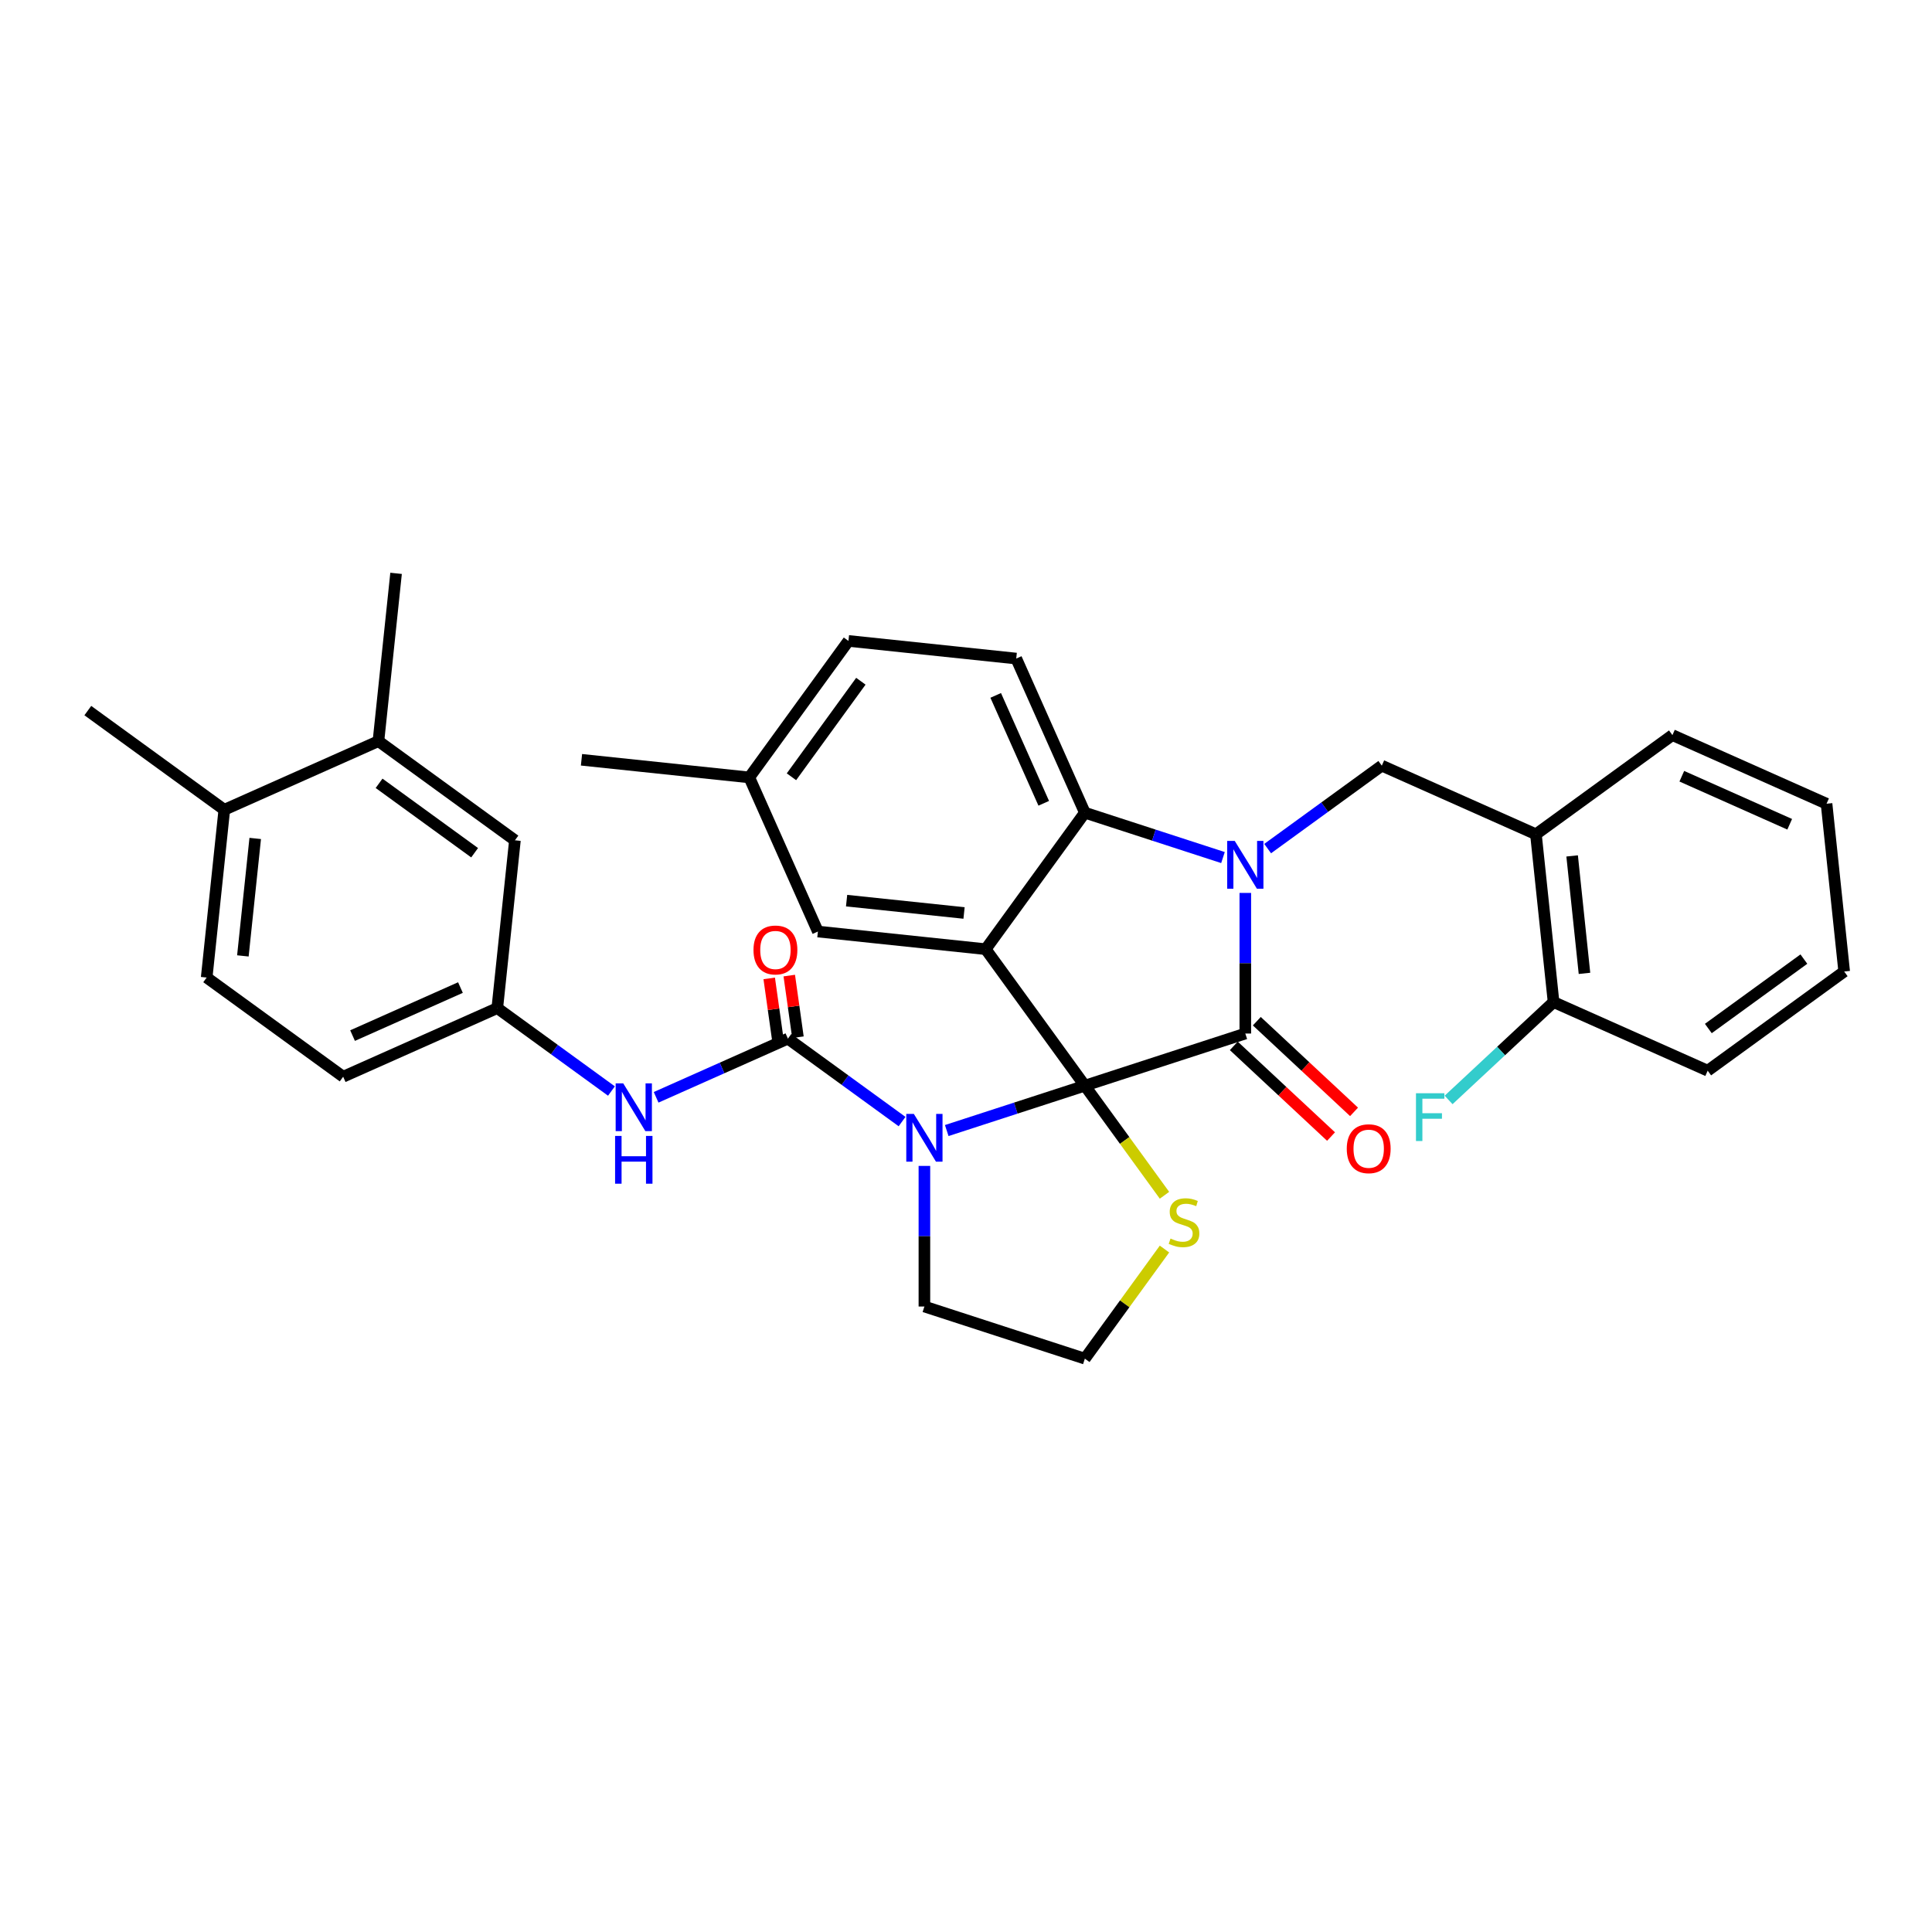<?xml version='1.0' encoding='iso-8859-1'?>
<svg version='1.1' baseProfile='full'
              xmlns='http://www.w3.org/2000/svg'
                      xmlns:rdkit='http://www.rdkit.org/xml'
                      xmlns:xlink='http://www.w3.org/1999/xlink'
                  xml:space='preserve'
width='1000px' height='1000px' viewBox='0 0 1000 1000'>
<!-- END OF HEADER -->
<rect style='opacity:1.0;fill:#FFFFFF;stroke:none' width='1000' height='1000' x='0' y='0'> </rect>
<path class='bond-0' d='M 195.878,383.611 L 266.525,434.94' style='fill:none;fill-rule:evenodd;stroke:#000000;stroke-width:6px;stroke-linecap:butt;stroke-linejoin:miter;stroke-opacity:1' />
<path class='bond-0' d='M 196.209,405.44 L 245.663,441.37' style='fill:none;fill-rule:evenodd;stroke:#000000;stroke-width:6px;stroke-linecap:butt;stroke-linejoin:miter;stroke-opacity:1' />
<path class='bond-1' d='M 195.878,383.611 L 205.006,296.764' style='fill:none;fill-rule:evenodd;stroke:#000000;stroke-width:6px;stroke-linecap:butt;stroke-linejoin:miter;stroke-opacity:1' />
<path class='bond-2' d='M 195.878,383.611 L 116.102,419.13' style='fill:none;fill-rule:evenodd;stroke:#000000;stroke-width:6px;stroke-linecap:butt;stroke-linejoin:miter;stroke-opacity:1' />
<path class='bond-3' d='M 490.03,585.169 L 525.775,573.555' style='fill:none;fill-rule:evenodd;stroke:#0000FF;stroke-width:6px;stroke-linecap:butt;stroke-linejoin:miter;stroke-opacity:1' />
<path class='bond-3' d='M 525.775,573.555 L 561.52,561.94' style='fill:none;fill-rule:evenodd;stroke:#000000;stroke-width:6px;stroke-linecap:butt;stroke-linejoin:miter;stroke-opacity:1' />
<path class='bond-4' d='M 466.907,580.525 L 437.364,559.061' style='fill:none;fill-rule:evenodd;stroke:#0000FF;stroke-width:6px;stroke-linecap:butt;stroke-linejoin:miter;stroke-opacity:1' />
<path class='bond-4' d='M 437.364,559.061 L 407.821,537.597' style='fill:none;fill-rule:evenodd;stroke:#000000;stroke-width:6px;stroke-linecap:butt;stroke-linejoin:miter;stroke-opacity:1' />
<path class='bond-5' d='M 478.468,603.474 L 478.468,639.862' style='fill:none;fill-rule:evenodd;stroke:#0000FF;stroke-width:6px;stroke-linecap:butt;stroke-linejoin:miter;stroke-opacity:1' />
<path class='bond-5' d='M 478.468,639.862 L 478.468,676.251' style='fill:none;fill-rule:evenodd;stroke:#000000;stroke-width:6px;stroke-linecap:butt;stroke-linejoin:miter;stroke-opacity:1' />
<path class='bond-6' d='M 407.821,537.597 L 373.714,552.782' style='fill:none;fill-rule:evenodd;stroke:#000000;stroke-width:6px;stroke-linecap:butt;stroke-linejoin:miter;stroke-opacity:1' />
<path class='bond-6' d='M 373.714,552.782 L 339.607,567.968' style='fill:none;fill-rule:evenodd;stroke:#0000FF;stroke-width:6px;stroke-linecap:butt;stroke-linejoin:miter;stroke-opacity:1' />
<path class='bond-7' d='M 413.009,536.867 L 410.766,520.914' style='fill:none;fill-rule:evenodd;stroke:#000000;stroke-width:6px;stroke-linecap:butt;stroke-linejoin:miter;stroke-opacity:1' />
<path class='bond-7' d='M 410.766,520.914 L 408.523,504.961' style='fill:none;fill-rule:evenodd;stroke:#FF0000;stroke-width:6px;stroke-linecap:butt;stroke-linejoin:miter;stroke-opacity:1' />
<path class='bond-7' d='M 402.632,538.326 L 400.389,522.373' style='fill:none;fill-rule:evenodd;stroke:#000000;stroke-width:6px;stroke-linecap:butt;stroke-linejoin:miter;stroke-opacity:1' />
<path class='bond-7' d='M 400.389,522.373 L 398.146,506.419' style='fill:none;fill-rule:evenodd;stroke:#FF0000;stroke-width:6px;stroke-linecap:butt;stroke-linejoin:miter;stroke-opacity:1' />
<path class='bond-8' d='M 316.483,564.715 L 286.94,543.251' style='fill:none;fill-rule:evenodd;stroke:#0000FF;stroke-width:6px;stroke-linecap:butt;stroke-linejoin:miter;stroke-opacity:1' />
<path class='bond-8' d='M 286.94,543.251 L 257.397,521.787' style='fill:none;fill-rule:evenodd;stroke:#000000;stroke-width:6px;stroke-linecap:butt;stroke-linejoin:miter;stroke-opacity:1' />
<path class='bond-9' d='M 116.102,419.13 L 106.974,505.977' style='fill:none;fill-rule:evenodd;stroke:#000000;stroke-width:6px;stroke-linecap:butt;stroke-linejoin:miter;stroke-opacity:1' />
<path class='bond-9' d='M 132.102,433.982 L 125.713,494.775' style='fill:none;fill-rule:evenodd;stroke:#000000;stroke-width:6px;stroke-linecap:butt;stroke-linejoin:miter;stroke-opacity:1' />
<path class='bond-10' d='M 116.102,419.13 L 45.455,367.801' style='fill:none;fill-rule:evenodd;stroke:#000000;stroke-width:6px;stroke-linecap:butt;stroke-linejoin:miter;stroke-opacity:1' />
<path class='bond-11' d='M 266.525,434.94 L 257.397,521.787' style='fill:none;fill-rule:evenodd;stroke:#000000;stroke-width:6px;stroke-linecap:butt;stroke-linejoin:miter;stroke-opacity:1' />
<path class='bond-12' d='M 387.826,402.389 L 300.979,393.261' style='fill:none;fill-rule:evenodd;stroke:#000000;stroke-width:6px;stroke-linecap:butt;stroke-linejoin:miter;stroke-opacity:1' />
<path class='bond-13' d='M 387.826,402.389 L 439.154,331.741' style='fill:none;fill-rule:evenodd;stroke:#000000;stroke-width:6px;stroke-linecap:butt;stroke-linejoin:miter;stroke-opacity:1' />
<path class='bond-13' d='M 409.655,402.058 L 445.585,352.604' style='fill:none;fill-rule:evenodd;stroke:#000000;stroke-width:6px;stroke-linecap:butt;stroke-linejoin:miter;stroke-opacity:1' />
<path class='bond-14' d='M 387.826,402.389 L 423.344,482.165' style='fill:none;fill-rule:evenodd;stroke:#000000;stroke-width:6px;stroke-linecap:butt;stroke-linejoin:miter;stroke-opacity:1' />
<path class='bond-15' d='M 439.154,331.741 L 526.001,340.869' style='fill:none;fill-rule:evenodd;stroke:#000000;stroke-width:6px;stroke-linecap:butt;stroke-linejoin:miter;stroke-opacity:1' />
<path class='bond-16' d='M 526.001,340.869 L 561.52,420.645' style='fill:none;fill-rule:evenodd;stroke:#000000;stroke-width:6px;stroke-linecap:butt;stroke-linejoin:miter;stroke-opacity:1' />
<path class='bond-16' d='M 515.374,359.939 L 540.237,415.782' style='fill:none;fill-rule:evenodd;stroke:#000000;stroke-width:6px;stroke-linecap:butt;stroke-linejoin:miter;stroke-opacity:1' />
<path class='bond-17' d='M 423.344,482.165 L 510.191,491.293' style='fill:none;fill-rule:evenodd;stroke:#000000;stroke-width:6px;stroke-linecap:butt;stroke-linejoin:miter;stroke-opacity:1' />
<path class='bond-17' d='M 438.197,466.165 L 498.99,472.554' style='fill:none;fill-rule:evenodd;stroke:#000000;stroke-width:6px;stroke-linecap:butt;stroke-linejoin:miter;stroke-opacity:1' />
<path class='bond-18' d='M 510.191,491.293 L 561.52,420.645' style='fill:none;fill-rule:evenodd;stroke:#000000;stroke-width:6px;stroke-linecap:butt;stroke-linejoin:miter;stroke-opacity:1' />
<path class='bond-19' d='M 510.191,491.293 L 561.52,561.94' style='fill:none;fill-rule:evenodd;stroke:#000000;stroke-width:6px;stroke-linecap:butt;stroke-linejoin:miter;stroke-opacity:1' />
<path class='bond-20' d='M 561.52,420.645 L 597.264,432.259' style='fill:none;fill-rule:evenodd;stroke:#000000;stroke-width:6px;stroke-linecap:butt;stroke-linejoin:miter;stroke-opacity:1' />
<path class='bond-20' d='M 597.264,432.259 L 633.009,443.873' style='fill:none;fill-rule:evenodd;stroke:#0000FF;stroke-width:6px;stroke-linecap:butt;stroke-linejoin:miter;stroke-opacity:1' />
<path class='bond-21' d='M 644.571,462.178 L 644.571,498.567' style='fill:none;fill-rule:evenodd;stroke:#0000FF;stroke-width:6px;stroke-linecap:butt;stroke-linejoin:miter;stroke-opacity:1' />
<path class='bond-21' d='M 644.571,498.567 L 644.571,534.955' style='fill:none;fill-rule:evenodd;stroke:#000000;stroke-width:6px;stroke-linecap:butt;stroke-linejoin:miter;stroke-opacity:1' />
<path class='bond-22' d='M 656.133,439.23 L 685.676,417.766' style='fill:none;fill-rule:evenodd;stroke:#0000FF;stroke-width:6px;stroke-linecap:butt;stroke-linejoin:miter;stroke-opacity:1' />
<path class='bond-22' d='M 685.676,417.766 L 715.219,396.302' style='fill:none;fill-rule:evenodd;stroke:#000000;stroke-width:6px;stroke-linecap:butt;stroke-linejoin:miter;stroke-opacity:1' />
<path class='bond-23' d='M 644.571,534.955 L 561.52,561.94' style='fill:none;fill-rule:evenodd;stroke:#000000;stroke-width:6px;stroke-linecap:butt;stroke-linejoin:miter;stroke-opacity:1' />
<path class='bond-24' d='M 638.615,541.342 L 663.78,564.809' style='fill:none;fill-rule:evenodd;stroke:#000000;stroke-width:6px;stroke-linecap:butt;stroke-linejoin:miter;stroke-opacity:1' />
<path class='bond-24' d='M 663.78,564.809 L 688.944,588.277' style='fill:none;fill-rule:evenodd;stroke:#FF0000;stroke-width:6px;stroke-linecap:butt;stroke-linejoin:miter;stroke-opacity:1' />
<path class='bond-24' d='M 650.527,528.569 L 675.691,552.036' style='fill:none;fill-rule:evenodd;stroke:#000000;stroke-width:6px;stroke-linecap:butt;stroke-linejoin:miter;stroke-opacity:1' />
<path class='bond-24' d='M 675.691,552.036 L 700.855,575.504' style='fill:none;fill-rule:evenodd;stroke:#FF0000;stroke-width:6px;stroke-linecap:butt;stroke-linejoin:miter;stroke-opacity:1' />
<path class='bond-25' d='M 561.52,561.94 L 582.128,590.305' style='fill:none;fill-rule:evenodd;stroke:#000000;stroke-width:6px;stroke-linecap:butt;stroke-linejoin:miter;stroke-opacity:1' />
<path class='bond-25' d='M 582.128,590.305 L 602.736,618.67' style='fill:none;fill-rule:evenodd;stroke:#CCCC00;stroke-width:6px;stroke-linecap:butt;stroke-linejoin:miter;stroke-opacity:1' />
<path class='bond-26' d='M 602.736,646.506 L 582.128,674.871' style='fill:none;fill-rule:evenodd;stroke:#CCCC00;stroke-width:6px;stroke-linecap:butt;stroke-linejoin:miter;stroke-opacity:1' />
<path class='bond-26' d='M 582.128,674.871 L 561.52,703.236' style='fill:none;fill-rule:evenodd;stroke:#000000;stroke-width:6px;stroke-linecap:butt;stroke-linejoin:miter;stroke-opacity:1' />
<path class='bond-27' d='M 561.52,703.236 L 478.468,676.251' style='fill:none;fill-rule:evenodd;stroke:#000000;stroke-width:6px;stroke-linecap:butt;stroke-linejoin:miter;stroke-opacity:1' />
<path class='bond-28' d='M 794.994,431.82 L 804.122,518.667' style='fill:none;fill-rule:evenodd;stroke:#000000;stroke-width:6px;stroke-linecap:butt;stroke-linejoin:miter;stroke-opacity:1' />
<path class='bond-28' d='M 813.733,443.021 L 820.122,503.814' style='fill:none;fill-rule:evenodd;stroke:#000000;stroke-width:6px;stroke-linecap:butt;stroke-linejoin:miter;stroke-opacity:1' />
<path class='bond-29' d='M 794.994,431.82 L 715.219,396.302' style='fill:none;fill-rule:evenodd;stroke:#000000;stroke-width:6px;stroke-linecap:butt;stroke-linejoin:miter;stroke-opacity:1' />
<path class='bond-30' d='M 794.994,431.82 L 865.642,380.491' style='fill:none;fill-rule:evenodd;stroke:#000000;stroke-width:6px;stroke-linecap:butt;stroke-linejoin:miter;stroke-opacity:1' />
<path class='bond-31' d='M 804.122,518.667 L 776.958,543.999' style='fill:none;fill-rule:evenodd;stroke:#000000;stroke-width:6px;stroke-linecap:butt;stroke-linejoin:miter;stroke-opacity:1' />
<path class='bond-31' d='M 776.958,543.999 L 749.794,569.331' style='fill:none;fill-rule:evenodd;stroke:#33CCCC;stroke-width:6px;stroke-linecap:butt;stroke-linejoin:miter;stroke-opacity:1' />
<path class='bond-32' d='M 804.122,518.667 L 883.898,554.185' style='fill:none;fill-rule:evenodd;stroke:#000000;stroke-width:6px;stroke-linecap:butt;stroke-linejoin:miter;stroke-opacity:1' />
<path class='bond-33' d='M 865.642,380.491 L 945.417,416.01' style='fill:none;fill-rule:evenodd;stroke:#000000;stroke-width:6px;stroke-linecap:butt;stroke-linejoin:miter;stroke-opacity:1' />
<path class='bond-33' d='M 870.505,401.774 L 926.347,426.637' style='fill:none;fill-rule:evenodd;stroke:#000000;stroke-width:6px;stroke-linecap:butt;stroke-linejoin:miter;stroke-opacity:1' />
<path class='bond-34' d='M 883.898,554.185 L 954.545,502.857' style='fill:none;fill-rule:evenodd;stroke:#000000;stroke-width:6px;stroke-linecap:butt;stroke-linejoin:miter;stroke-opacity:1' />
<path class='bond-34' d='M 884.229,532.356 L 933.683,496.426' style='fill:none;fill-rule:evenodd;stroke:#000000;stroke-width:6px;stroke-linecap:butt;stroke-linejoin:miter;stroke-opacity:1' />
<path class='bond-35' d='M 945.417,416.01 L 954.545,502.857' style='fill:none;fill-rule:evenodd;stroke:#000000;stroke-width:6px;stroke-linecap:butt;stroke-linejoin:miter;stroke-opacity:1' />
<path class='bond-36' d='M 257.397,521.787 L 177.622,557.305' style='fill:none;fill-rule:evenodd;stroke:#000000;stroke-width:6px;stroke-linecap:butt;stroke-linejoin:miter;stroke-opacity:1' />
<path class='bond-36' d='M 238.327,511.159 L 182.485,536.022' style='fill:none;fill-rule:evenodd;stroke:#000000;stroke-width:6px;stroke-linecap:butt;stroke-linejoin:miter;stroke-opacity:1' />
<path class='bond-37' d='M 106.974,505.977 L 177.622,557.305' style='fill:none;fill-rule:evenodd;stroke:#000000;stroke-width:6px;stroke-linecap:butt;stroke-linejoin:miter;stroke-opacity:1' />
<path  class='atom-1' d='M 473.002 576.56
L 481.106 589.659
Q 481.909 590.951, 483.201 593.292
Q 484.494 595.632, 484.564 595.772
L 484.564 576.56
L 487.847 576.56
L 487.847 601.291
L 484.459 601.291
L 475.761 586.969
Q 474.748 585.293, 473.665 583.371
Q 472.618 581.45, 472.303 580.856
L 472.303 601.291
L 469.09 601.291
L 469.09 576.56
L 473.002 576.56
' fill='#0000FF'/>
<path  class='atom-3' d='M 322.579 560.75
L 330.682 573.849
Q 331.486 575.141, 332.778 577.481
Q 334.071 579.822, 334.14 579.962
L 334.14 560.75
L 337.424 560.75
L 337.424 585.48
L 334.036 585.48
L 325.338 571.159
Q 324.325 569.482, 323.242 567.561
Q 322.194 565.64, 321.88 565.046
L 321.88 585.48
L 318.666 585.48
L 318.666 560.75
L 322.579 560.75
' fill='#0000FF'/>
<path  class='atom-3' d='M 318.369 587.954
L 321.723 587.954
L 321.723 598.468
L 334.367 598.468
L 334.367 587.954
L 337.721 587.954
L 337.721 612.684
L 334.367 612.684
L 334.367 601.262
L 321.723 601.262
L 321.723 612.684
L 318.369 612.684
L 318.369 587.954
' fill='#0000FF'/>
<path  class='atom-4' d='M 390.007 491.71
Q 390.007 485.772, 392.941 482.454
Q 395.875 479.136, 401.359 479.136
Q 406.844 479.136, 409.778 482.454
Q 412.712 485.772, 412.712 491.71
Q 412.712 497.718, 409.743 501.142
Q 406.774 504.53, 401.359 504.53
Q 395.91 504.53, 392.941 501.142
Q 390.007 497.753, 390.007 491.71
M 401.359 501.735
Q 405.132 501.735, 407.158 499.22
Q 409.219 496.671, 409.219 491.71
Q 409.219 486.855, 407.158 484.41
Q 405.132 481.93, 401.359 481.93
Q 397.587 481.93, 395.526 484.375
Q 393.5 486.82, 393.5 491.71
Q 393.5 496.705, 395.526 499.22
Q 397.587 501.735, 401.359 501.735
' fill='#FF0000'/>
<path  class='atom-13' d='M 639.104 435.265
L 647.208 448.364
Q 648.012 449.656, 649.304 451.996
Q 650.596 454.337, 650.666 454.476
L 650.666 435.265
L 653.95 435.265
L 653.95 459.995
L 650.561 459.995
L 641.864 445.674
Q 640.851 443.997, 639.768 442.076
Q 638.72 440.155, 638.406 439.561
L 638.406 459.995
L 635.192 459.995
L 635.192 435.265
L 639.104 435.265
' fill='#0000FF'/>
<path  class='atom-16' d='M 697.083 594.583
Q 697.083 588.645, 700.017 585.326
Q 702.951 582.008, 708.435 582.008
Q 713.919 582.008, 716.853 585.326
Q 719.787 588.645, 719.787 594.583
Q 719.787 600.591, 716.818 604.014
Q 713.849 607.402, 708.435 607.402
Q 702.986 607.402, 700.017 604.014
Q 697.083 600.626, 697.083 594.583
M 708.435 604.608
Q 712.207 604.608, 714.233 602.093
Q 716.294 599.543, 716.294 594.583
Q 716.294 589.727, 714.233 587.282
Q 712.207 584.802, 708.435 584.802
Q 704.663 584.802, 702.602 587.247
Q 700.576 589.692, 700.576 594.583
Q 700.576 599.578, 702.602 602.093
Q 704.663 604.608, 708.435 604.608
' fill='#FF0000'/>
<path  class='atom-17' d='M 605.862 641.076
Q 606.142 641.181, 607.294 641.67
Q 608.447 642.159, 609.704 642.473
Q 610.997 642.753, 612.254 642.753
Q 614.595 642.753, 615.957 641.635
Q 617.319 640.482, 617.319 638.491
Q 617.319 637.129, 616.621 636.291
Q 615.957 635.452, 614.909 634.998
Q 613.861 634.544, 612.115 634.02
Q 609.914 633.356, 608.587 632.728
Q 607.294 632.099, 606.351 630.772
Q 605.443 629.444, 605.443 627.209
Q 605.443 624.1, 607.539 622.179
Q 609.67 620.258, 613.861 620.258
Q 616.725 620.258, 619.974 621.62
L 619.171 624.31
Q 616.201 623.087, 613.966 623.087
Q 611.556 623.087, 610.228 624.1
Q 608.901 625.078, 608.936 626.79
Q 608.936 628.117, 609.6 628.92
Q 610.298 629.724, 611.276 630.178
Q 612.289 630.632, 613.966 631.156
Q 616.201 631.854, 617.529 632.553
Q 618.856 633.252, 619.799 634.684
Q 620.777 636.081, 620.777 638.491
Q 620.777 641.914, 618.472 643.766
Q 616.201 645.582, 612.394 645.582
Q 610.193 645.582, 608.517 645.093
Q 606.875 644.639, 604.919 643.835
L 605.862 641.076
' fill='#CCCC00'/>
<path  class='atom-22' d='M 732.905 565.859
L 747.611 565.859
L 747.611 568.688
L 736.224 568.688
L 736.224 576.198
L 746.353 576.198
L 746.353 579.063
L 736.224 579.063
L 736.224 590.59
L 732.905 590.59
L 732.905 565.859
' fill='#33CCCC'/>
</svg>
